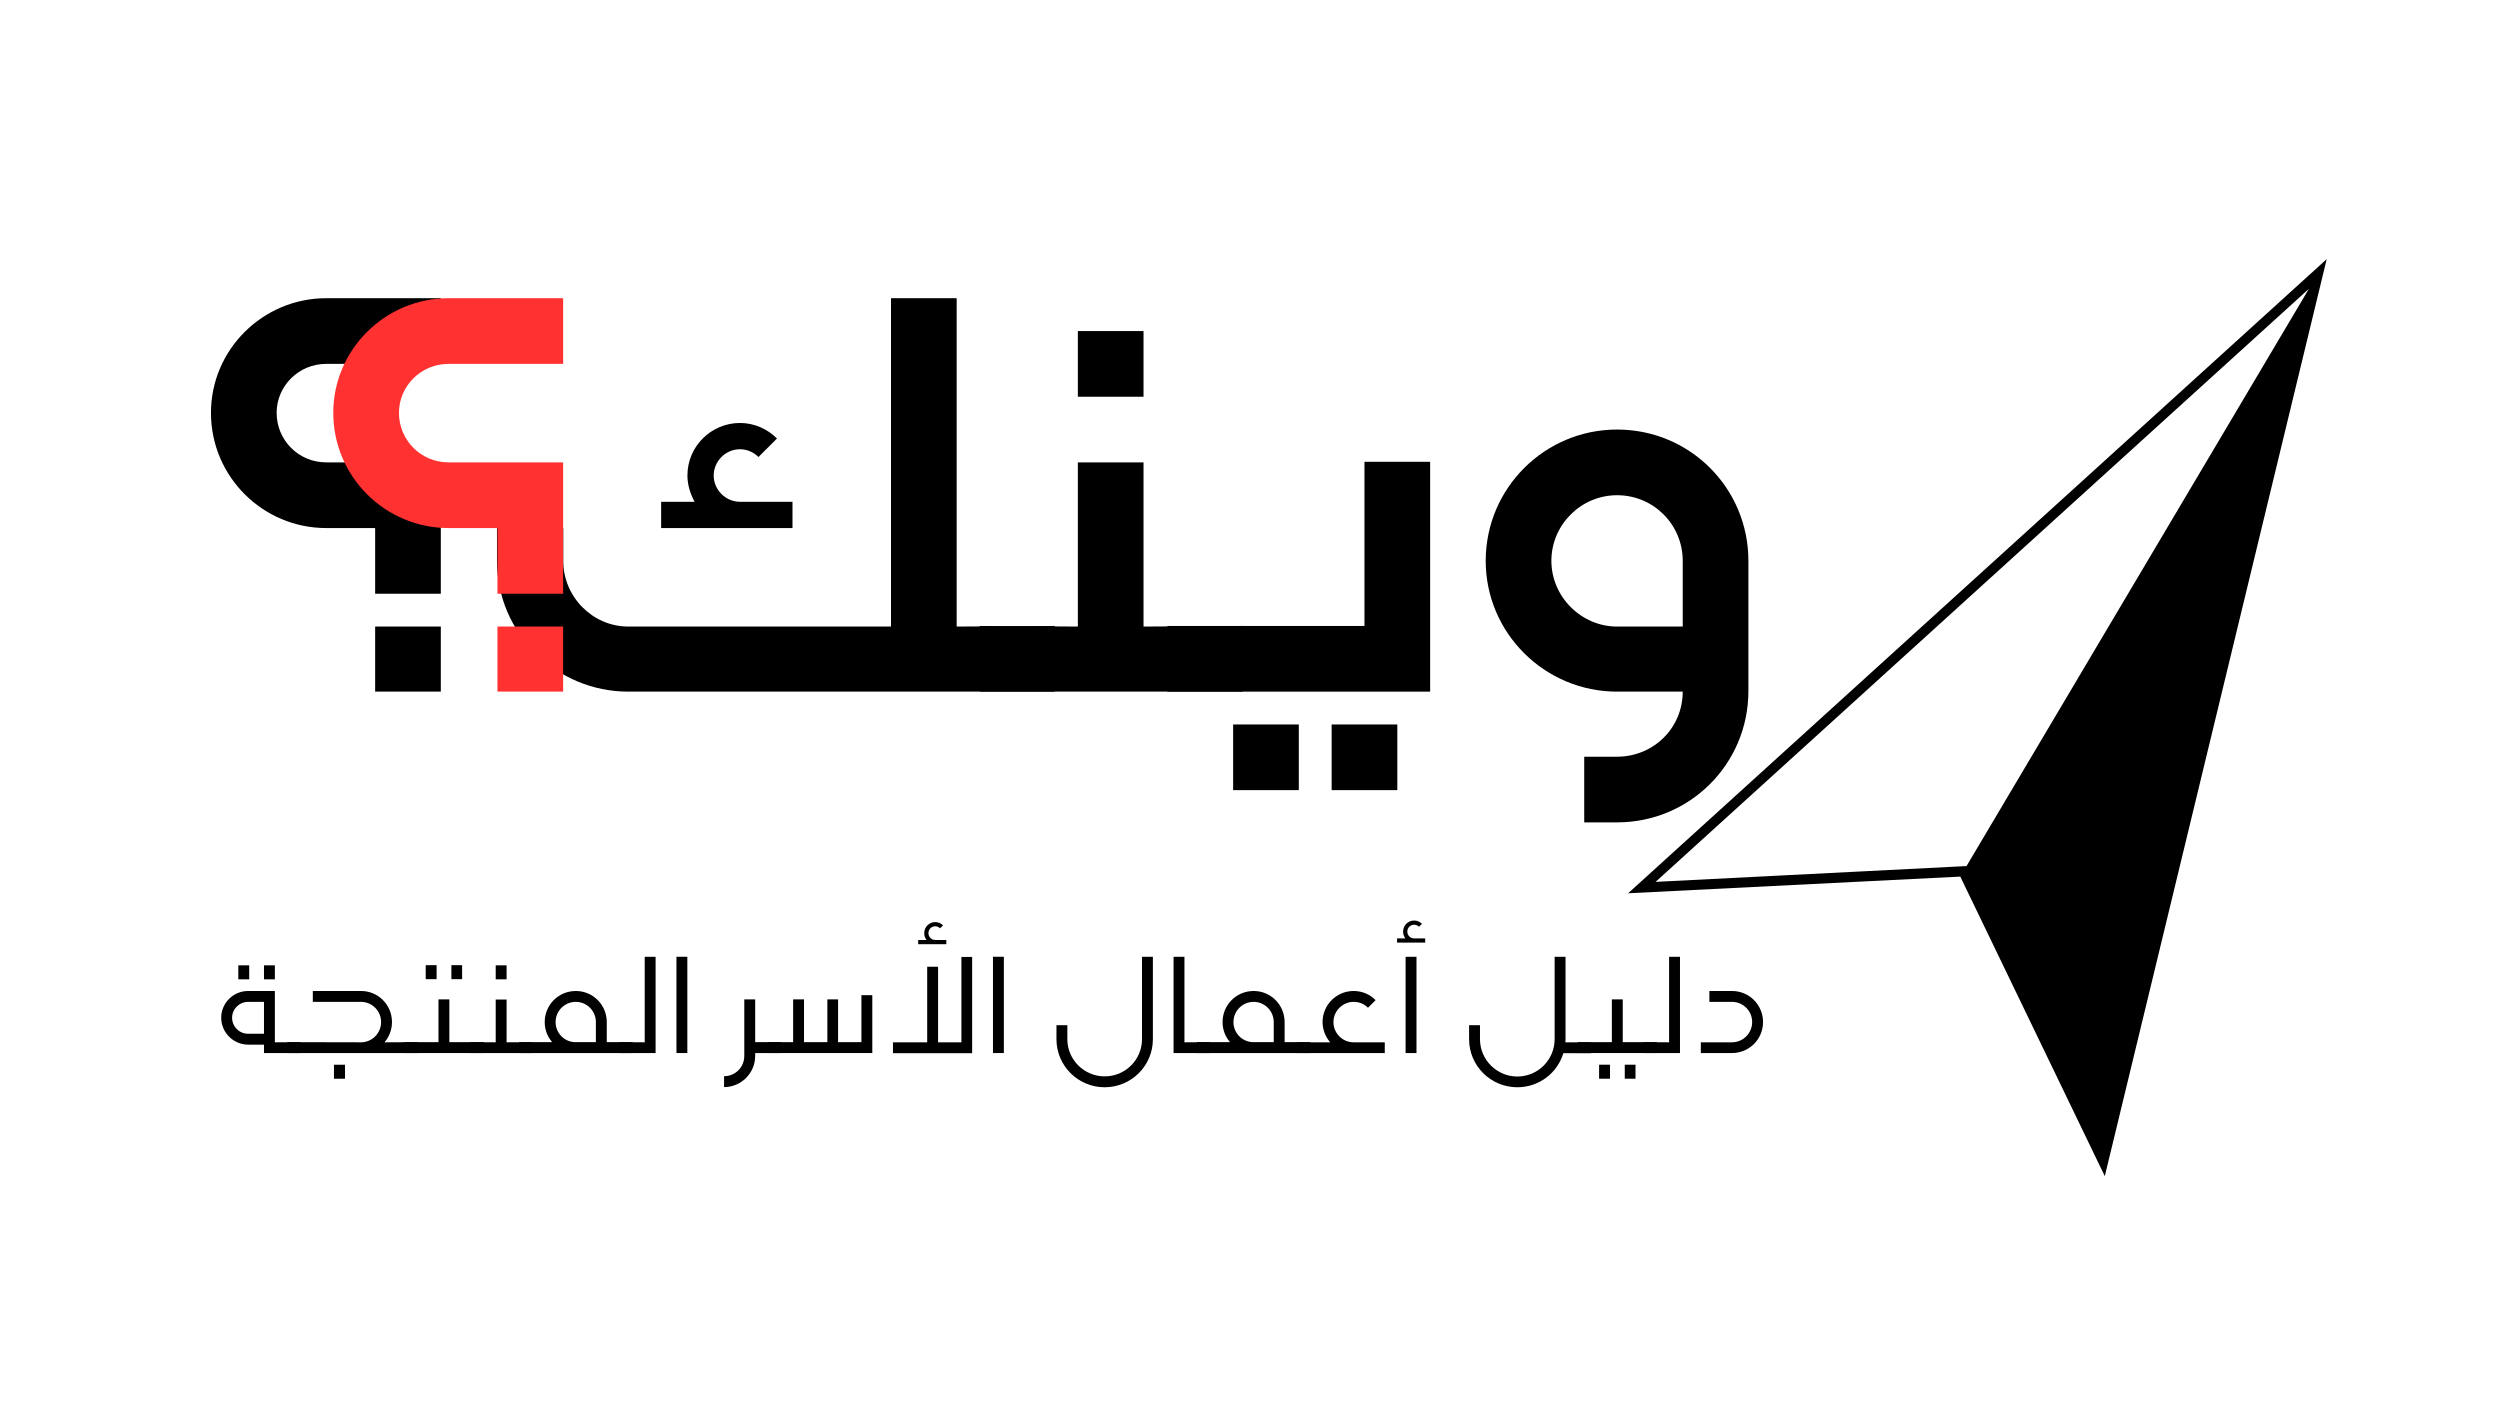 <svg xmlns="http://www.w3.org/2000/svg" xmlns:xlink="http://www.w3.org/1999/xlink" width="2560" zoomAndPan="magnify" viewBox="0 0 1920 1080" height="1440" preserveAspectRatio="xMidYMid meet" version="1.0"><defs><g/><clipPath id="cfa00bcd64"><path d="M 1270 222 L 1778 222 L 1778 892 L 1270 892 Z M 1270 222 " clip-rule="nonzero"/></clipPath><clipPath id="2a48e90a51"><path d="M 1604.977 88.211 L 1971.328 305.613 L 1615.371 905.449 L 1249.02 688.047 Z M 1604.977 88.211 " clip-rule="nonzero"/></clipPath><clipPath id="594e1f30b4"><path d="M 1604.977 88.211 L 1971.328 305.613 L 1615.371 905.449 L 1249.02 688.047 Z M 1604.977 88.211 " clip-rule="nonzero"/></clipPath><clipPath id="b038fe875f"><path d="M 1604.977 88.211 L 1971.328 305.613 L 1615.371 905.449 L 1249.02 688.047 Z M 1604.977 88.211 " clip-rule="nonzero"/></clipPath><clipPath id="9908bab4a1"><path d="M 1250 199 L 1787 199 L 1787 904 L 1250 904 Z M 1250 199 " clip-rule="nonzero"/></clipPath><clipPath id="93632a22ea"><path d="M 1604.977 88.211 L 1971.328 305.613 L 1615.371 905.449 L 1249.02 688.047 Z M 1604.977 88.211 " clip-rule="nonzero"/></clipPath><clipPath id="054bfda4ea"><path d="M 1604.977 88.211 L 1971.328 305.613 L 1615.371 905.449 L 1249.02 688.047 Z M 1604.977 88.211 " clip-rule="nonzero"/></clipPath><clipPath id="0a7ba01223"><path d="M 1604.977 88.211 L 1971.328 305.613 L 1615.371 905.449 L 1249.02 688.047 Z M 1604.977 88.211 " clip-rule="nonzero"/></clipPath></defs><g clip-path="url(#cfa00bcd64)"><g clip-path="url(#2a48e90a51)"><g clip-path="url(#594e1f30b4)"><g clip-path="url(#b038fe875f)"><path fill="#000000" d="M 1507.848 669.266 L 1270.289 681.184 L 1512.547 668.875 L 1777.238 222.613 L 1615.273 891.918 Z M 1507.848 669.266 " fill-opacity="1" fill-rule="nonzero"/></g></g></g></g><g clip-path="url(#9908bab4a1)"><g clip-path="url(#93632a22ea)"><g clip-path="url(#054bfda4ea)"><g clip-path="url(#0a7ba01223)"><path fill="#000000" d="M 1767.477 246.609 L 1614.07 880.566 L 1513.766 672.668 L 1514.801 672.613 L 1516.906 669.066 L 1767.477 246.609 M 1786.91 199.008 L 1250.395 686.031 L 1505.496 673.227 L 1616.48 903.277 Z M 1271.492 677.27 L 1773.266 221.773 L 1510.293 665.141 Z M 1271.492 677.27 " fill-opacity="1" fill-rule="nonzero"/></g></g></g></g><g fill="#000000" fill-opacity="1"><g transform="translate(136.61, 808.736)"><g/></g></g><g fill="#000000" fill-opacity="1"><g transform="translate(161.051, 808.736)"><g><path d="M 29.504 -6.449 L 41.688 -6.449 L 41.688 0 L 69.758 0 L 69.758 -8.363 L 50.051 -8.242 L 50.051 -47.66 L 29.504 -47.66 C 18.156 -47.66 8.84 -38.461 8.84 -27.113 C 8.84 -15.766 18.156 -6.449 29.504 -6.449 Z M 17.199 -27.113 C 17.199 -33.805 22.695 -39.301 29.504 -39.301 L 41.688 -39.301 L 41.688 -14.812 L 29.504 -14.812 C 22.695 -14.812 17.199 -20.305 17.199 -27.113 Z M 21.98 -56.621 L 30.34 -56.621 L 30.34 -67.371 L 21.98 -67.371 Z M 41.688 -56.621 L 50.051 -56.621 L 50.051 -67.371 L 41.688 -67.371 Z M 41.688 -56.621 "/></g></g></g><g fill="#000000" fill-opacity="1"><g transform="translate(224.835, 808.736)"><g><path d="M -4.18 0 L 96.039 0 L 96.039 -8.363 L 70.477 -8.242 C 74.059 -12.422 76.207 -17.918 76.207 -23.77 C 76.207 -37.031 65.578 -47.66 52.438 -47.66 L 15.41 -47.66 L 15.41 -39.301 L 52.438 -39.301 C 60.918 -39.301 67.848 -32.371 67.848 -23.77 C 67.848 -15.289 61.039 -8.363 52.559 -8.242 L -4.18 -8.363 Z M 31.652 19.711 L 40.137 19.711 L 40.137 8.957 L 31.652 8.957 Z M 31.652 19.711 "/></g></g></g><g fill="#000000" fill-opacity="1"><g transform="translate(314.769, 808.736)"><g><path d="M -4.18 0 L 56.621 0 L 56.621 -8.363 L 30.34 -8.363 L 30.34 -41.211 L 21.98 -41.211 L 21.98 -8.363 L -4.18 -8.363 Z M 12.184 -56.738 L 20.547 -56.738 L 20.547 -67.488 L 12.184 -67.488 Z M 31.895 -56.738 L 40.137 -56.738 L 40.137 -67.488 L 31.895 -67.488 Z M 31.895 -56.738 "/></g></g></g><g fill="#000000" fill-opacity="1"><g transform="translate(365.297, 808.736)"><g><path d="M -4.18 0 L 43.598 0 L 43.598 -8.363 L 23.77 -8.242 L 23.77 -41.09 L 15.41 -41.09 L 15.41 -8.242 L -4.18 -8.363 Z M 15.41 -56.621 L 23.77 -56.621 L 23.77 -67.371 L 15.41 -67.371 Z M 15.41 -56.621 "/></g></g></g><g fill="#000000" fill-opacity="1"><g transform="translate(402.81, 808.736)"><g><path d="M -4.18 0 L 83.016 0 L 83.016 -8.363 L 63.188 -8.363 L 63.188 -23.77 C 63.188 -37.031 52.559 -47.66 39.418 -47.66 C 26.16 -47.66 15.527 -37.031 15.527 -23.77 C 15.527 -17.918 17.68 -12.422 21.262 -8.363 L -4.18 -8.363 Z M 23.891 -23.77 C 23.891 -32.371 30.816 -39.301 39.418 -39.301 C 47.898 -39.301 54.828 -32.371 54.828 -23.77 L 54.828 -8.363 L 38.941 -8.363 C 30.578 -8.48 23.891 -15.41 23.891 -23.77 Z M 23.891 -23.77 "/></g></g></g><g fill="#000000" fill-opacity="1"><g transform="translate(479.729, 808.736)"><g><path d="M -4.18 0 L 23.77 0 L 23.77 -73.938 L 15.41 -73.938 L 15.41 -8.242 L -4.18 -8.363 Z M -4.18 0 "/></g></g></g><g fill="#000000" fill-opacity="1"><g transform="translate(510.674, 808.736)"><g><path d="M 8.84 0 L 17.199 0 L 17.199 -73.938 L 8.84 -73.938 Z M 8.84 0 "/></g></g></g><g fill="#000000" fill-opacity="1"><g transform="translate(535.052, 808.736)"><g/></g></g><g fill="#000000" fill-opacity="1"><g transform="translate(559.429, 808.736)"><g><path d="M -3.344 17.797 L -3.344 26.16 C 9.793 26.16 20.547 15.41 20.547 2.27 L 20.547 0 L 40.254 0 L 40.254 -8.363 L 20.547 -8.363 L 20.547 -41.211 L 12.184 -41.211 L 12.184 2.27 C 12.184 10.871 5.254 17.797 -3.344 17.797 Z M -3.344 17.797 "/></g></g></g><g fill="#000000" fill-opacity="1"><g transform="translate(593.599, 808.736)"><g><path d="M -4.18 0 L 76.328 0 L 76.328 -44.434 L 67.969 -44.434 L 67.969 -8.363 L 50.051 -8.363 L 50.051 -41.211 L 41.809 -41.211 L 41.809 -8.363 L 23.891 -8.363 L 23.891 -41.211 L 15.527 -41.211 L 15.527 -8.363 L -4.18 -8.363 Z M -4.18 0 "/></g></g></g><g fill="#000000" fill-opacity="1"><g transform="translate(676.965, 808.736)"><g><path d="M 28.191 -83.613 L 49.809 -83.613 L 49.809 -86.84 L 41.328 -86.84 C 38.344 -86.84 36.074 -89.23 36.074 -92.098 C 36.074 -94.961 38.344 -97.352 41.328 -97.352 C 42.762 -97.352 44.078 -96.754 45.031 -95.797 L 47.301 -98.066 C 45.75 -99.621 43.598 -100.578 41.328 -100.578 C 36.551 -100.578 32.848 -96.754 32.848 -92.098 C 32.848 -90.066 33.445 -88.273 34.641 -86.84 L 28.191 -86.84 Z M 8.84 0.121 L 69.641 0.121 L 69.641 -73.82 L 61.398 -73.82 L 61.398 -8.242 L 43.48 -8.242 L 43.48 -66.293 L 35.117 -66.293 L 35.117 -8.242 L 8.84 -8.242 Z M 8.84 0.121 "/></g></g></g><g fill="#000000" fill-opacity="1"><g transform="translate(753.764, 808.736)"><g><path d="M 8.84 0 L 17.199 0 L 17.199 -73.938 L 8.84 -73.938 Z M 8.84 0 "/></g></g></g><g fill="#000000" fill-opacity="1"><g transform="translate(778.142, 808.736)"><g/></g></g><g fill="#000000" fill-opacity="1"><g transform="translate(802.52, 808.736)"><g><path d="M 45.867 26.277 C 66.293 26.277 82.898 9.793 82.898 -10.633 L 82.898 -73.938 L 74.535 -73.938 L 74.535 -10.633 C 74.535 5.137 61.754 17.918 45.867 17.918 C 30.102 17.918 17.199 5.137 17.199 -10.633 L 17.199 -21.383 L 8.84 -21.383 L 8.84 -10.633 C 8.84 9.793 25.441 26.277 45.867 26.277 Z M 45.867 26.277 "/></g></g></g><g fill="#000000" fill-opacity="1"><g transform="translate(892.454, 808.736)"><g><path d="M 8.84 0 L 36.91 0 L 36.91 -8.363 L 17.199 -8.242 L 17.199 -73.938 L 8.84 -73.938 Z M 8.84 0 "/></g></g></g><g fill="#000000" fill-opacity="1"><g transform="translate(923.399, 808.736)"><g><path d="M -4.18 0 L 83.016 0 L 83.016 -8.363 L 63.188 -8.363 L 63.188 -23.77 C 63.188 -37.031 52.559 -47.66 39.418 -47.66 C 26.16 -47.66 15.527 -37.031 15.527 -23.77 C 15.527 -17.918 17.68 -12.422 21.262 -8.363 L -4.18 -8.363 Z M 23.891 -23.77 C 23.891 -32.371 30.816 -39.301 39.418 -39.301 C 47.898 -39.301 54.828 -32.371 54.828 -23.77 L 54.828 -8.363 L 38.941 -8.363 C 30.578 -8.48 23.891 -15.41 23.891 -23.77 Z M 23.891 -23.77 "/></g></g></g><g fill="#000000" fill-opacity="1"><g transform="translate(1000.318, 808.736)"><g><path d="M -4.18 0 L 63.188 0 L 63.188 -8.242 L 39.059 -8.242 C 30.578 -8.363 23.77 -15.289 23.77 -23.77 C 23.77 -32.371 30.816 -39.301 39.301 -39.301 C 43.719 -39.301 47.539 -37.625 50.289 -34.762 L 56.141 -40.613 C 51.961 -44.914 45.988 -47.66 39.301 -47.66 C 26.16 -47.66 15.41 -37.031 15.41 -23.77 C 15.41 -17.918 17.68 -12.422 21.262 -8.242 L -4.301 -8.242 Z M -4.18 0 "/></g></g></g><g fill="#000000" fill-opacity="1"><g transform="translate(1070.668, 808.736)"><g><path d="M 8.84 0 L 17.199 0 L 17.199 -73.938 L 8.84 -73.938 Z M 2.27 -84.809 L 23.891 -84.809 L 23.891 -88.035 L 15.41 -88.035 C 12.422 -88.035 10.152 -90.422 10.152 -93.289 C 10.152 -96.156 12.422 -98.547 15.41 -98.547 C 16.844 -98.547 18.156 -97.949 19.113 -96.992 L 21.383 -99.262 C 19.828 -100.816 17.68 -101.77 15.41 -101.77 C 10.633 -101.77 6.93 -97.949 6.93 -93.289 C 6.93 -91.258 7.523 -89.469 8.719 -88.035 L 2.27 -88.035 Z M 2.27 -84.809 "/></g></g></g><g fill="#000000" fill-opacity="1"><g transform="translate(1095.046, 808.736)"><g/></g></g><g fill="#000000" fill-opacity="1"><g transform="translate(1119.424, 808.736)"><g><path d="M 45.867 26.277 C 62.59 26.277 76.688 15.289 81.227 0.121 L 102.488 0.121 L 102.488 -8.242 L 82.777 -8.242 C 82.777 -9.078 82.898 -9.914 82.898 -10.633 L 82.898 -73.938 L 74.535 -73.938 L 74.535 -10.633 C 74.535 5.137 61.754 18.035 45.867 18.035 C 30.102 18.035 17.199 5.137 17.199 -10.633 L 17.199 -21.383 L 8.84 -21.383 L 8.84 -10.633 C 8.84 9.793 25.441 26.277 45.867 26.277 Z M 45.867 26.277 "/></g></g></g><g fill="#000000" fill-opacity="1"><g transform="translate(1215.926, 808.736)"><g><path d="M -4.18 0 L 56.621 0 L 56.621 -8.363 L 30.34 -8.363 L 30.34 -41.211 L 21.98 -41.211 L 21.98 -8.363 L -4.18 -8.363 Z M 12.184 19.711 L 20.547 19.711 L 20.547 8.957 L 12.184 8.957 Z M 31.895 19.711 L 40.137 19.711 L 40.137 8.957 L 31.895 8.957 Z M 31.895 19.711 "/></g></g></g><g fill="#000000" fill-opacity="1"><g transform="translate(1266.454, 808.736)"><g><path d="M -4.18 0 L 23.77 0 L 23.77 -73.938 L 15.41 -73.938 L 15.41 -8.242 L -4.18 -8.363 Z M -4.18 0 "/></g></g></g><g fill="#000000" fill-opacity="1"><g transform="translate(1297.4, 808.736)"><g><path d="M 8.84 0 L 32.73 0 C 45.988 0 56.621 -10.633 56.621 -23.77 C 56.621 -37.031 45.988 -47.66 32.73 -47.66 L 15.41 -47.66 L 15.41 -39.301 L 32.73 -39.301 C 41.328 -39.301 48.258 -32.371 48.258 -23.77 C 48.258 -15.289 41.328 -8.242 32.73 -8.242 L 8.84 -8.242 Z M 8.84 0 "/></g></g></g><g fill="#000000" fill-opacity="1"><g transform="translate(137.262, 531.174)"><g><path d="M 150.848 -75.195 L 201.285 -75.195 L 201.285 -176.066 L 113.25 -176.066 C 92.16 -176.066 75.195 -193.031 75.195 -214.121 C 75.195 -234.754 92.16 -251.719 113.25 -251.719 L 201.285 -251.719 L 201.285 -302.156 L 113.25 -302.156 C 64.648 -302.156 24.758 -262.723 24.758 -214.121 C 24.758 -165.062 64.648 -125.629 113.25 -125.629 L 150.848 -125.629 Z M 150.848 0 L 201.285 0 L 201.285 -49.977 L 150.848 -49.977 Z M 150.848 0 "/></g></g></g><g fill="#000000" fill-opacity="1"><g transform="translate(356.916, 531.174)"><g><path d="M 125.629 0 L 453.004 0 L 453.004 -50.438 L 377.809 -49.977 L 377.809 -302.156 L 327.371 -302.156 L 327.371 -49.977 L 125.629 -49.977 C 98.121 -49.977 75.652 -72.902 75.652 -100.414 L 75.652 -125.629 L 24.758 -125.629 L 24.758 -100.414 C 24.758 -44.934 70.152 0 125.629 0 Z M 150.848 -125.629 L 251.719 -125.629 L 251.719 -145.805 L 211.371 -145.805 C 200.367 -145.805 191.195 -154.977 191.195 -165.98 C 191.195 -176.984 200.367 -186.152 211.371 -186.152 C 216.875 -186.152 221.918 -183.859 225.586 -180.191 L 239.797 -194.406 C 232.461 -201.742 222.375 -206.328 211.371 -206.328 C 189.363 -206.328 171.023 -188.445 171.023 -165.98 C 171.023 -158.645 173.316 -151.766 176.523 -145.805 L 150.848 -145.805 Z M 150.848 -125.629 "/></g></g></g><g fill="#000000" fill-opacity="1"><g transform="translate(777.814, 531.174)"><g><path d="M -25.219 0 L 176.523 0 L 176.523 -50.438 L 100.414 -49.977 L 100.414 -176.066 L 49.977 -176.066 L 49.977 -49.977 L -25.219 -50.438 Z M 49.977 -226.5 L 100.414 -226.5 L 100.414 -276.938 L 49.977 -276.938 Z M 49.977 -226.5 "/></g></g></g><g fill="#000000" fill-opacity="1"><g transform="translate(921.828, 531.174)"><g><path d="M -25.219 0 L 176.523 0 L 176.523 -176.523 L 126.09 -176.523 L 126.09 -50.438 L -25.219 -50.438 Z M 25.219 75.652 L 75.652 75.652 L 75.652 25.219 L 25.219 25.219 Z M 100.871 75.652 L 151.309 75.652 L 151.309 25.219 L 100.871 25.219 Z M 100.871 75.652 "/></g></g></g><g fill="#000000" fill-opacity="1"><g transform="translate(1116.269, 531.174)"><g><path d="M 100.414 100.414 L 125.629 100.414 C 181.566 100.414 226.5 55.48 226.5 -0.457 L 226.5 -100.414 C 226.5 -156.352 181.566 -201.285 125.629 -201.285 C 70.152 -201.285 24.758 -156.352 24.758 -100.414 C 24.758 -44.934 70.152 0 125.629 0 L 176.066 0 C 176.066 27.969 153.598 49.977 125.629 49.977 L 100.414 49.977 Z M 75.195 -100.414 C 75.195 -128.383 98.121 -150.848 125.629 -150.848 C 153.598 -150.848 176.066 -128.383 176.066 -100.414 L 176.066 -49.977 L 125.629 -49.977 C 98.121 -49.977 75.195 -72.902 75.195 -100.414 Z M 75.195 -100.414 "/></g></g></g><g fill="#ff3131" fill-opacity="1"><g transform="translate(231.203, 531.174)"><g><path d="M 150.848 -75.195 L 201.285 -75.195 L 201.285 -176.066 L 113.25 -176.066 C 92.16 -176.066 75.195 -193.031 75.195 -214.121 C 75.195 -234.754 92.16 -251.719 113.25 -251.719 L 201.285 -251.719 L 201.285 -302.156 L 113.25 -302.156 C 64.648 -302.156 24.758 -262.723 24.758 -214.121 C 24.758 -165.062 64.648 -125.629 113.25 -125.629 L 150.848 -125.629 Z M 150.848 0 L 201.285 0 L 201.285 -49.977 L 150.848 -49.977 Z M 150.848 0 "/></g></g></g></svg>
